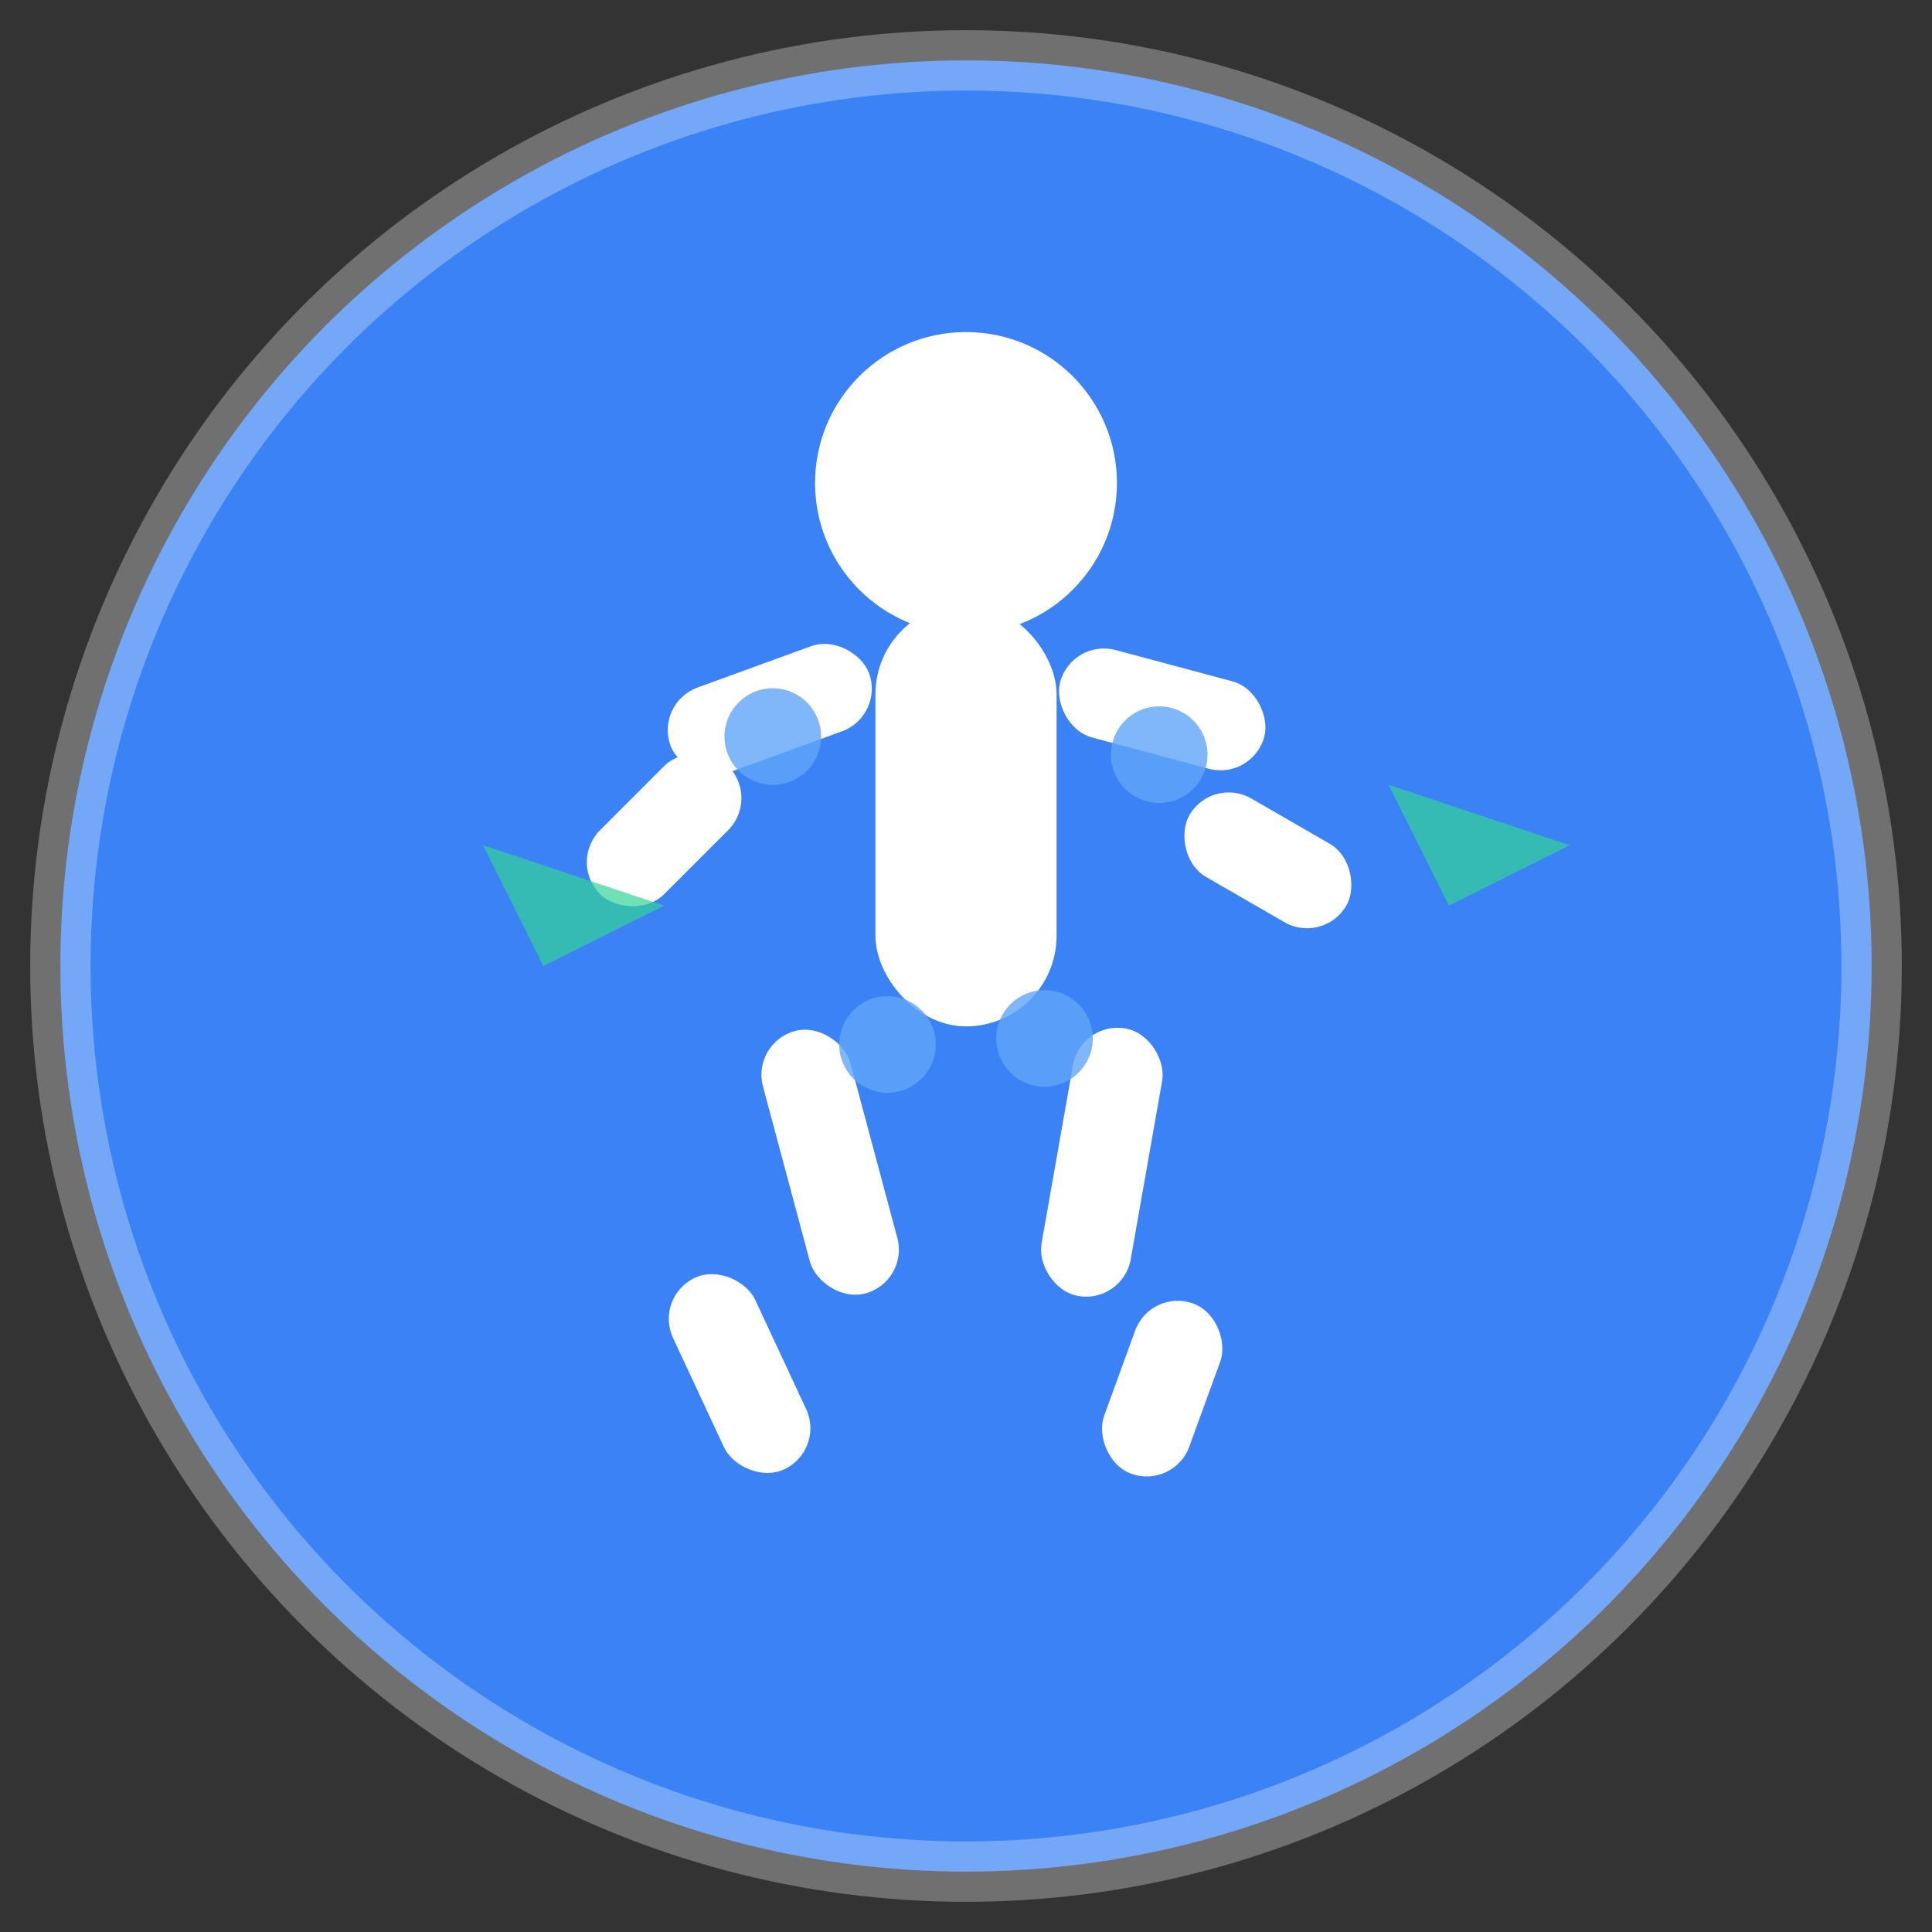 <svg
  xmlns="http://www.w3.org/2000/svg"
  viewBox="0 0 32 32"
  width="32"
  height="32"
>
  <rect x="0" y="0" width="32" height="32" fill="#333333" stroke="none"/>
  <!-- Background circle -->
  <circle cx="16" cy="16" r="15" fill="#3B82F6" />

  <!-- Human figure in motion -->
  <g fill="white">
    <!-- Head -->
    <circle cx="16" cy="8" r="2.5" />

    <!-- Body -->
    <rect x="14.5" y="10" width="3" height="7" rx="1.5" />

    <!-- Left arm (raised/moving) -->
    <rect
      x="11"
      y="11"
      width="3.5"
      height="1.5"
      rx="0.75"
      transform="rotate(-20 12.75 11.75)"
    />
    <rect
      x="9.5"
      y="13"
      width="3"
      height="1.5"
      rx="0.75"
      transform="rotate(-45 11 13.75)"
    />

    <!-- Right arm -->
    <rect
      x="17.5"
      y="11"
      width="3.5"
      height="1.5"
      rx="0.75"
      transform="rotate(15 19.25 11.75)"
    />
    <rect
      x="19.5"
      y="13.5"
      width="3"
      height="1.5"
      rx="0.75"
      transform="rotate(30 21 14.25)"
    />

    <!-- Left leg -->
    <rect
      x="13"
      y="17"
      width="1.5"
      height="4.5"
      rx="0.75"
      transform="rotate(-15 13.75 19.25)"
    />
    <rect
      x="11.5"
      y="21"
      width="1.5"
      height="3.5"
      rx="0.75"
      transform="rotate(-25 12.25 22.75)"
    />

    <!-- Right leg -->
    <rect
      x="17.5"
      y="17"
      width="1.5"
      height="4.5"
      rx="0.75"
      transform="rotate(10 18.25 19.25)"
    />
    <rect
      x="18.5"
      y="21.5"
      width="1.5"
      height="3"
      rx="0.75"
      transform="rotate(20 19.25 23)"
    />

    <!-- Joint indicators (small circles) -->
    <circle cx="12.8" cy="12.2" r="0.8" fill="#60A5FA" opacity="0.8" />
    <circle cx="19.2" cy="12.5" r="0.8" fill="#60A5FA" opacity="0.8" />
    <circle cx="14.7" cy="17.3" r="0.8" fill="#60A5FA" opacity="0.8" />
    <circle cx="17.3" cy="17.2" r="0.8" fill="#60A5FA" opacity="0.8" />

    <!-- Movement lines (indicating motion) -->
    <path d="M8 14 L11 15 L9 16 Z" fill="#34D399" opacity="0.7" />
    <path d="M23 13 L26 14 L24 15 Z" fill="#34D399" opacity="0.7" />
  </g>

  <!-- Subtle glow effect -->
  <circle
    cx="16"
    cy="16"
    r="15"
    fill="none"
    stroke="rgba(255,255,255,0.3)"
    stroke-width="1"
  />
</svg>
